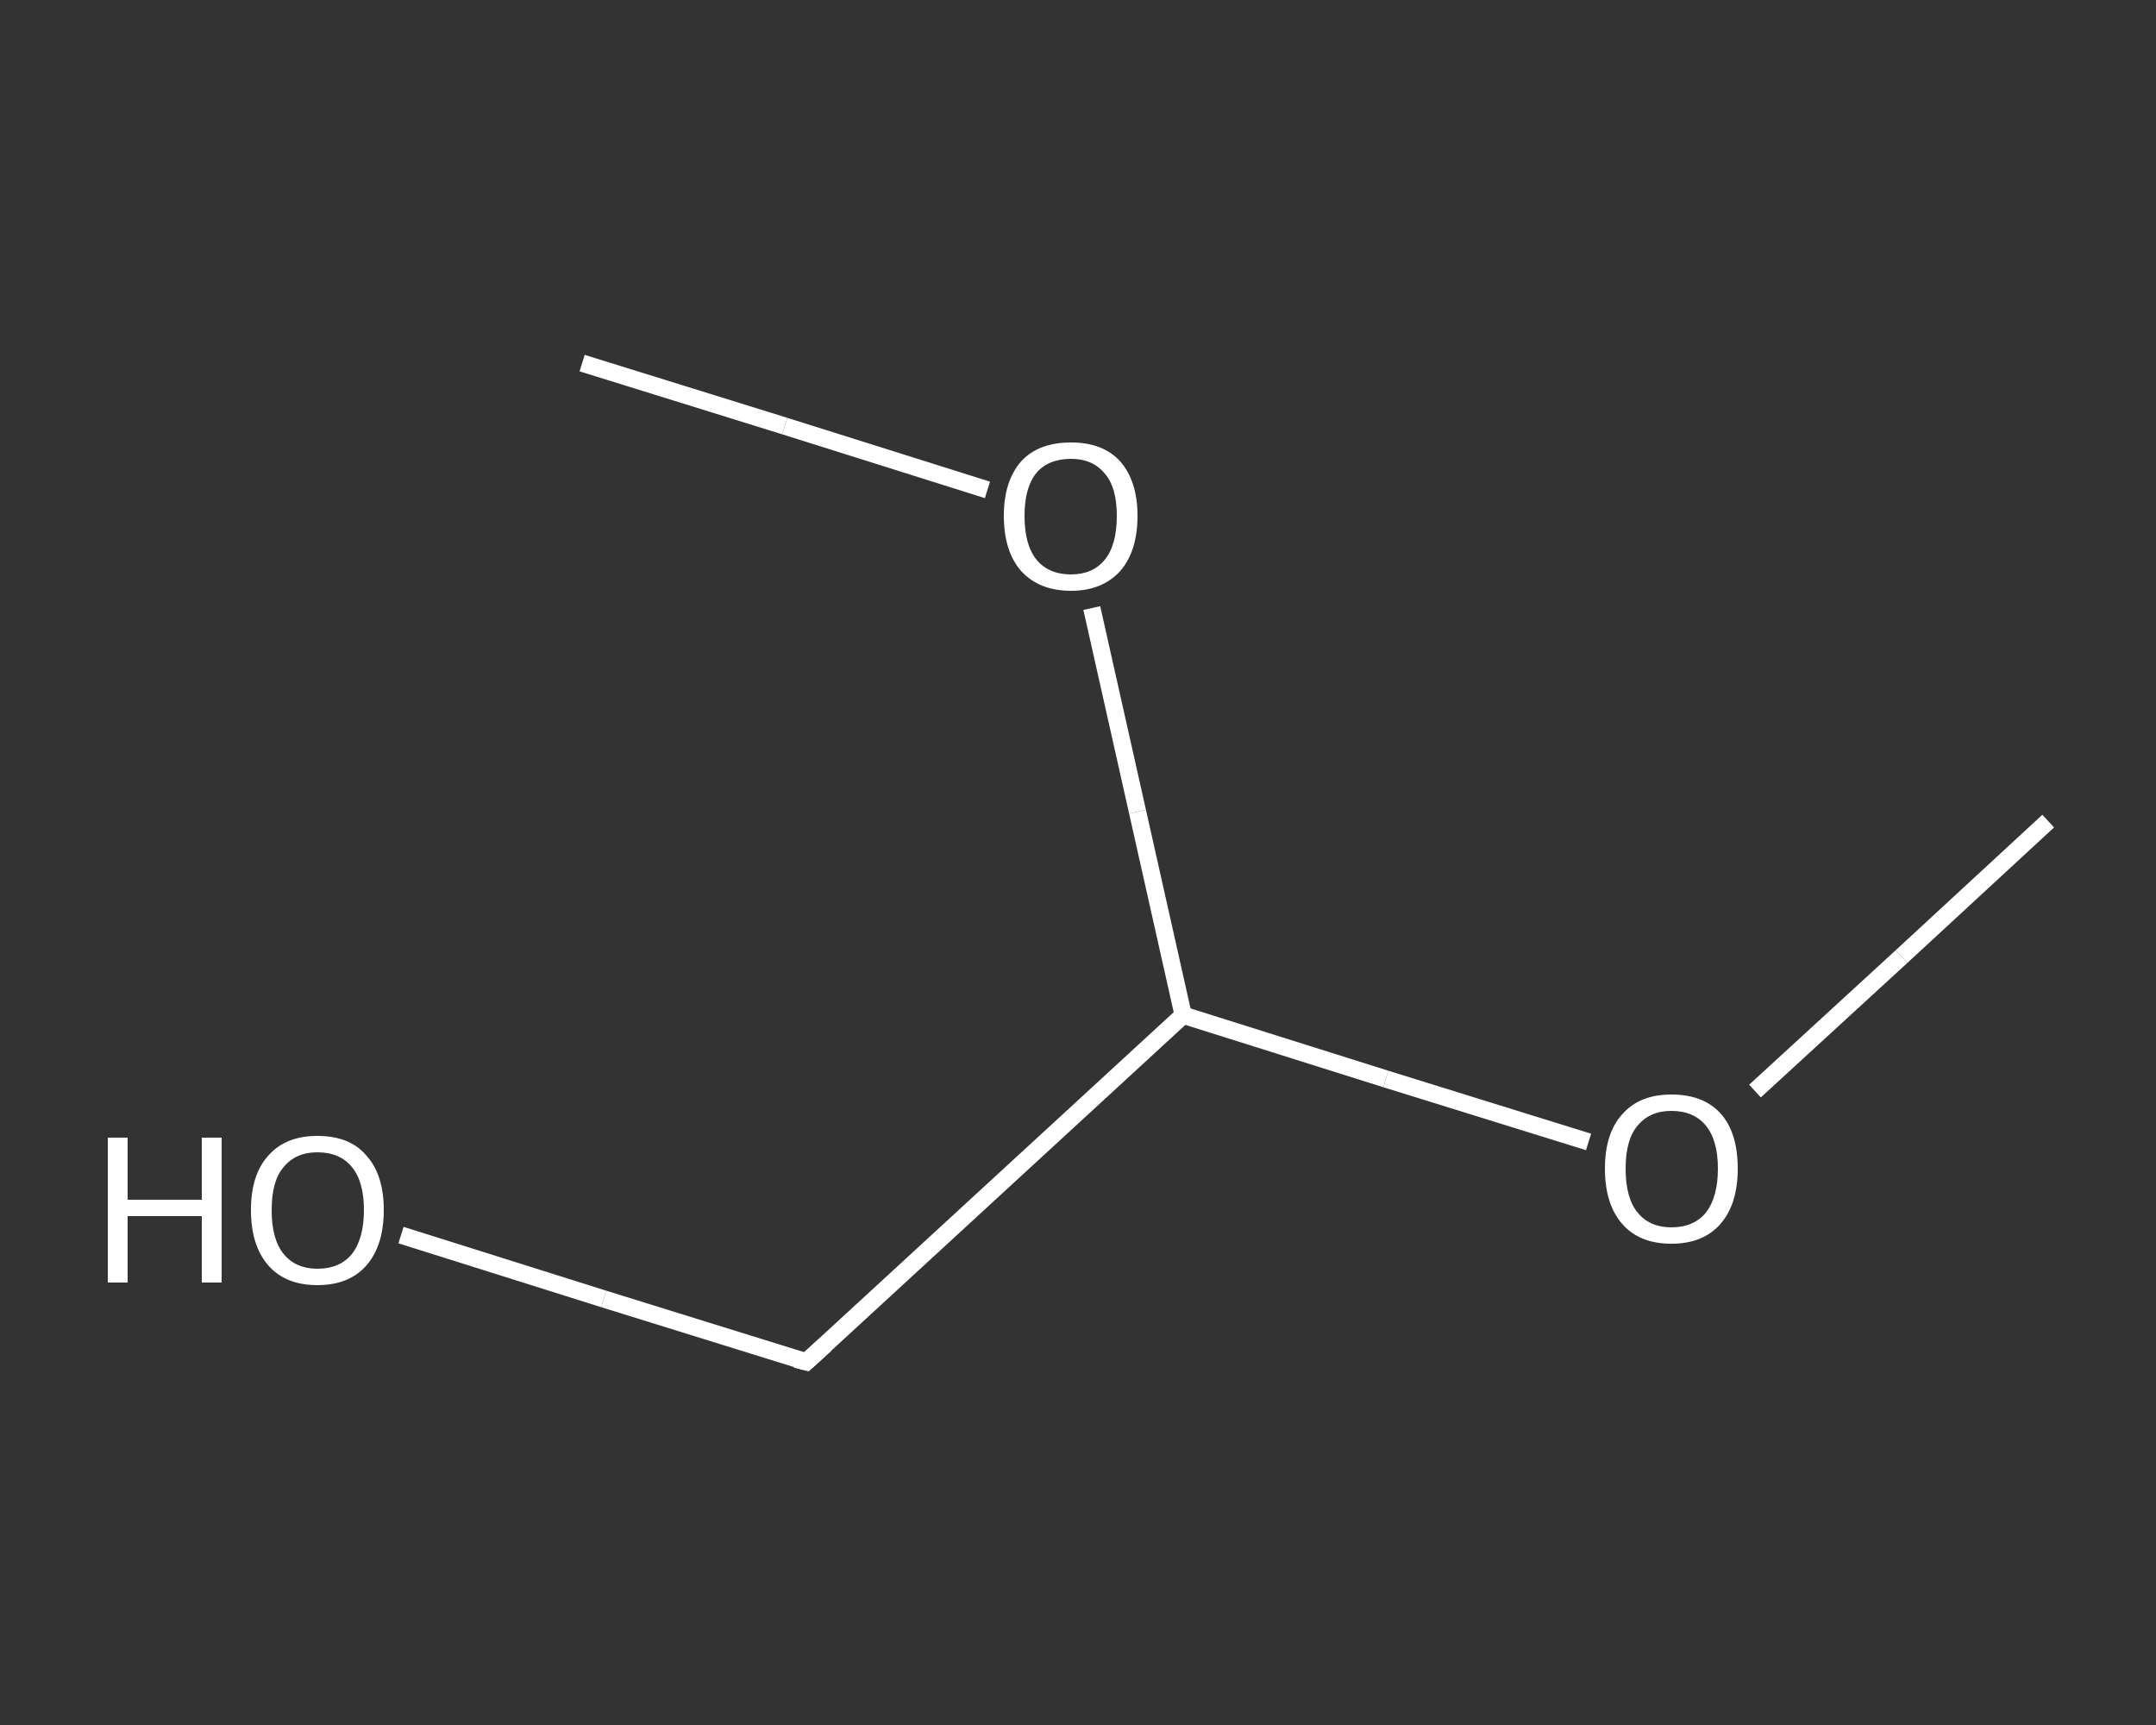 <?xml version='1.0' encoding='iso-8859-1'?>
<svg version='1.1' baseProfile='full'
              xmlns='http://www.w3.org/2000/svg'
                      xmlns:rdkit='http://www.rdkit.org/xml'
                      xmlns:xlink='http://www.w3.org/1999/xlink'
                  xml:space='preserve'
width='250px' height='200px' viewBox='0 0 250 200'>
<rect x="0" y="0" width="250" height="200" fill="#333333" stroke="none"/>
<!-- END OF HEADER -->
<rect style='opacity:1.0;fill:transparent;stroke:none' width='250.0' height='200.0' x='0.0' y='0.0'> </rect>
<path class='bond-0 atom-0 atom-1' d='M 237.5,95.2 L 220.5,110.9' style='fill:none;fill-rule:evenodd;stroke:#FFFFFF;stroke-width:2.0px;stroke-linecap:butt;stroke-linejoin:miter;stroke-opacity:1' />
<path class='bond-0 atom-0 atom-1' d='M 220.5,110.9 L 203.5,126.5' style='fill:none;fill-rule:evenodd;stroke:#FFFFFF;stroke-width:2.0px;stroke-linecap:butt;stroke-linejoin:miter;stroke-opacity:1' />
<path class='bond-1 atom-1 atom-2' d='M 184.2,132.4 L 160.7,125.1' style='fill:none;fill-rule:evenodd;stroke:#FFFFFF;stroke-width:2.0px;stroke-linecap:butt;stroke-linejoin:miter;stroke-opacity:1' />
<path class='bond-1 atom-1 atom-2' d='M 160.7,125.1 L 137.2,117.7' style='fill:none;fill-rule:evenodd;stroke:#FFFFFF;stroke-width:2.0px;stroke-linecap:butt;stroke-linejoin:miter;stroke-opacity:1' />
<path class='bond-2 atom-2 atom-3' d='M 137.2,117.7 L 93.5,157.9' style='fill:none;fill-rule:evenodd;stroke:#FFFFFF;stroke-width:2.0px;stroke-linecap:butt;stroke-linejoin:miter;stroke-opacity:1' />
<path class='bond-3 atom-3 atom-4' d='M 93.5,157.9 L 70.0,150.6' style='fill:none;fill-rule:evenodd;stroke:#FFFFFF;stroke-width:2.0px;stroke-linecap:butt;stroke-linejoin:miter;stroke-opacity:1' />
<path class='bond-3 atom-3 atom-4' d='M 70.0,150.6 L 46.5,143.2' style='fill:none;fill-rule:evenodd;stroke:#FFFFFF;stroke-width:2.0px;stroke-linecap:butt;stroke-linejoin:miter;stroke-opacity:1' />
<path class='bond-4 atom-2 atom-5' d='M 137.2,117.7 L 131.9,94.1' style='fill:none;fill-rule:evenodd;stroke:#FFFFFF;stroke-width:2.0px;stroke-linecap:butt;stroke-linejoin:miter;stroke-opacity:1' />
<path class='bond-4 atom-2 atom-5' d='M 131.9,94.1 L 126.6,70.5' style='fill:none;fill-rule:evenodd;stroke:#FFFFFF;stroke-width:2.0px;stroke-linecap:butt;stroke-linejoin:miter;stroke-opacity:1' />
<path class='bond-5 atom-5 atom-6' d='M 114.5,56.8 L 91.0,49.4' style='fill:none;fill-rule:evenodd;stroke:#FFFFFF;stroke-width:2.0px;stroke-linecap:butt;stroke-linejoin:miter;stroke-opacity:1' />
<path class='bond-5 atom-5 atom-6' d='M 91.0,49.4 L 67.5,42.1' style='fill:none;fill-rule:evenodd;stroke:#FFFFFF;stroke-width:2.0px;stroke-linecap:butt;stroke-linejoin:miter;stroke-opacity:1' />
<path d='M 95.7,155.9 L 93.5,157.9 L 92.3,157.6' style='fill:none;stroke:#FFFFFF;stroke-width:2.0px;stroke-linecap:butt;stroke-linejoin:miter;stroke-opacity:1;' />
<path class='atom-1' d='M 186.1 135.5
Q 186.1 131.4, 188.1 129.2
Q 190.1 126.9, 193.8 126.9
Q 197.6 126.9, 199.6 129.2
Q 201.5 131.4, 201.5 135.5
Q 201.5 139.6, 199.5 141.9
Q 197.5 144.2, 193.8 144.2
Q 190.1 144.2, 188.1 141.9
Q 186.1 139.6, 186.1 135.5
M 193.8 142.3
Q 196.4 142.3, 197.8 140.6
Q 199.2 138.8, 199.2 135.5
Q 199.2 132.2, 197.8 130.5
Q 196.4 128.8, 193.8 128.8
Q 191.3 128.8, 189.9 130.5
Q 188.5 132.1, 188.5 135.5
Q 188.5 138.9, 189.9 140.6
Q 191.3 142.3, 193.8 142.3
' fill='#FFFFFF'/>
<path class='atom-4' d='M 12.5 131.9
L 14.8 131.9
L 14.8 139.1
L 23.4 139.1
L 23.4 131.9
L 25.7 131.9
L 25.7 148.7
L 23.4 148.7
L 23.4 141.0
L 14.8 141.0
L 14.8 148.7
L 12.5 148.7
L 12.5 131.9
' fill='#FFFFFF'/>
<path class='atom-4' d='M 29.1 140.3
Q 29.1 136.2, 31.1 134.0
Q 33.1 131.7, 36.8 131.7
Q 40.6 131.7, 42.5 134.0
Q 44.5 136.2, 44.5 140.3
Q 44.5 144.4, 42.5 146.7
Q 40.5 149.0, 36.8 149.0
Q 33.1 149.0, 31.1 146.7
Q 29.1 144.4, 29.1 140.3
M 36.8 147.1
Q 39.4 147.1, 40.8 145.4
Q 42.2 143.6, 42.2 140.3
Q 42.2 137.0, 40.8 135.3
Q 39.4 133.6, 36.8 133.6
Q 34.3 133.6, 32.9 135.3
Q 31.5 136.9, 31.5 140.3
Q 31.5 143.7, 32.9 145.4
Q 34.3 147.1, 36.8 147.1
' fill='#FFFFFF'/>
<path class='atom-5' d='M 116.4 59.8
Q 116.4 55.8, 118.4 53.5
Q 120.4 51.3, 124.2 51.3
Q 127.9 51.3, 129.9 53.5
Q 131.9 55.8, 131.9 59.8
Q 131.9 63.9, 129.9 66.2
Q 127.8 68.5, 124.2 68.5
Q 120.5 68.5, 118.4 66.2
Q 116.4 63.9, 116.4 59.8
M 124.2 66.6
Q 126.7 66.6, 128.1 64.9
Q 129.5 63.2, 129.5 59.8
Q 129.5 56.5, 128.1 54.9
Q 126.7 53.2, 124.2 53.2
Q 121.6 53.2, 120.2 54.8
Q 118.8 56.5, 118.8 59.8
Q 118.8 63.2, 120.2 64.9
Q 121.6 66.6, 124.2 66.6
' fill='#FFFFFF'/>
</svg>
